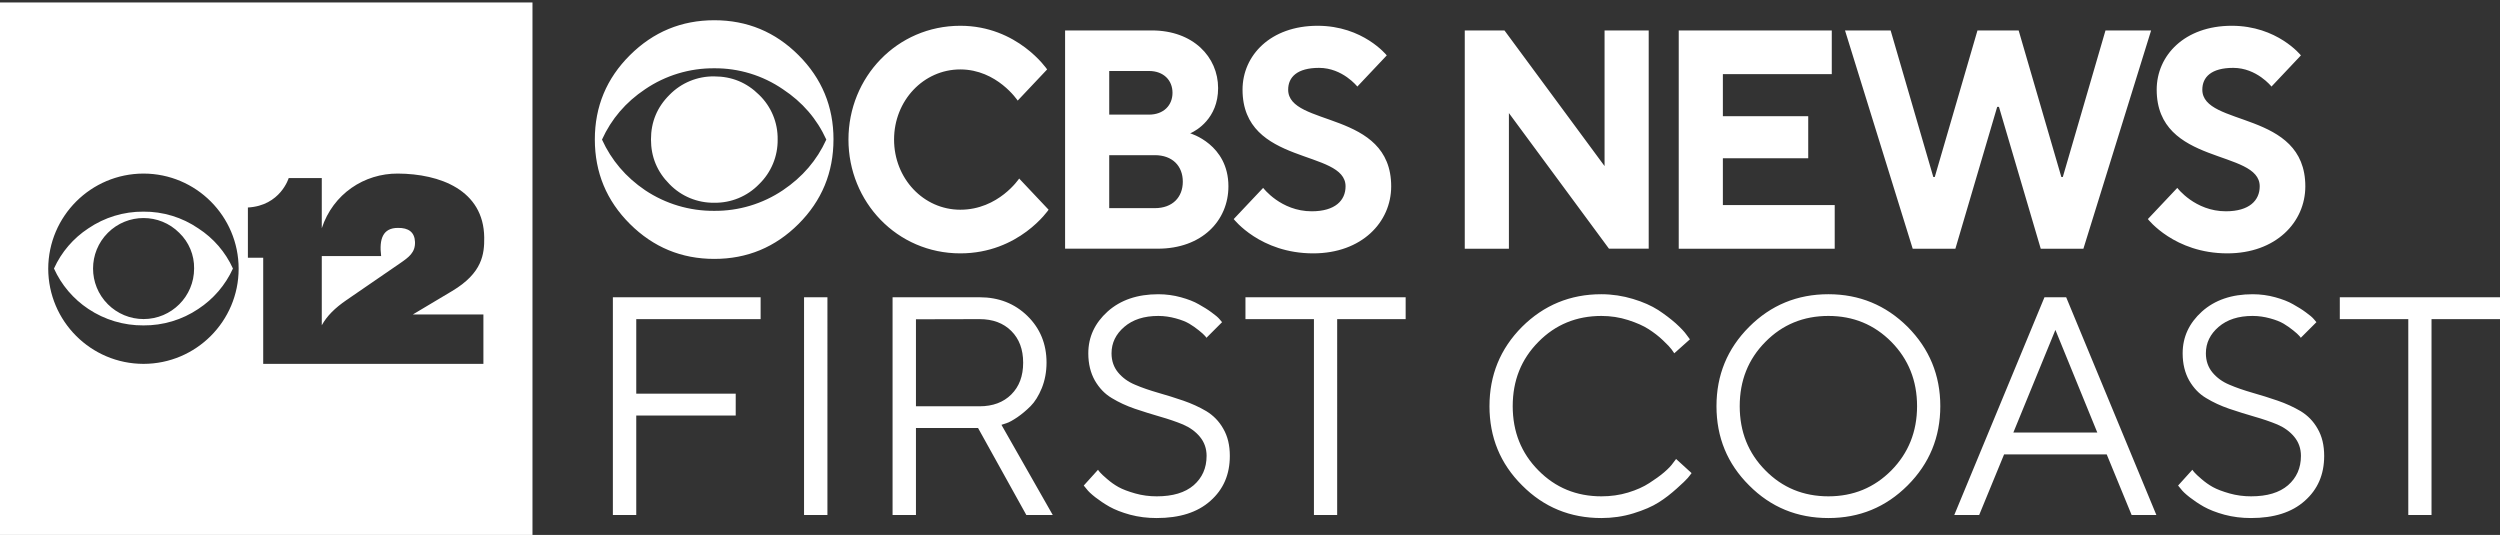 <?xml version="1.0" encoding="UTF-8" standalone="no"?>
<svg
   inkscape:export-ydpi="98.887703"
   inkscape:export-xdpi="98.887703"
   inkscape:export-filename="C:\Users\f9qw\Downloads\WPGKLogo2023.png"
   inkscape:version="1.3.2 (091e20e, 2023-11-25, custom)"
   sodipodi:docname="WFCTLogo2023.svg"
   id="svg1576"
   version="1.1"
   viewBox="0 0 1704.991 364.842"
   width="1704.991"
   height="364.842"
   xmlns:inkscape="http://www.inkscape.org/namespaces/inkscape"
   xmlns:sodipodi="http://sodipodi.sourceforge.net/DTD/sodipodi-0.dtd"
   xmlns="http://www.w3.org/2000/svg"
   xmlns:svg="http://www.w3.org/2000/svg"
   xmlns:rdf="http://www.w3.org/1999/02/22-rdf-syntax-ns#"
   xmlns:cc="http://creativecommons.org/ns#"
   xmlns:dc="http://purl.org/dc/elements/1.1/">
  <rect x="0" y="0" width="1704.991" height="364.842" fill="#333333" stroke="none"/>
  <defs
     id="defs1580" />
  <sodipodi:namedview
     inkscape:current-layer="svg1576"
     inkscape:window-maximized="1"
     inkscape:window-y="-11"
     inkscape:window-x="-11"
     inkscape:cy="182.78673"
     inkscape:cx="1405.5057"
     inkscape:zoom="0.28174912"
     showgrid="false"
     id="namedview1578"
     inkscape:window-height="1094"
     inkscape:window-width="1920"
     inkscape:pageshadow="2"
     inkscape:pageopacity="0"
     guidetolerance="10"
     gridtolerance="10"
     objecttolerance="10"
     borderopacity="1"
     bordercolor="#666666"
     pagecolor="#373737"
     inkscape:document-rotation="0"
     inkscape:showpageshadow="2"
     inkscape:pagecheckerboard="0"
     inkscape:deskcolor="#d1d1d1" />
  <style
     id="style2">.st0{display:none}.st2{fill:#0c3cab}.st8{fill:#ed1e24}.st12{fill:#fff}</style>
  <path
     id="path2147"
     d="m 654.916,172.795 c 40.153,0 60.224,-29.768 60.224,-29.768 l -20.071,-21.271 c 0,0 -14.056,21.271 -40.153,21.271 -25.083,0 -45.165,-21.271 -45.165,-47.846 0,-26.574 20.082,-47.834 45.165,-47.834 25.083,0 39.151,21.26 39.151,21.26 l 20.071,-21.26 c 0,0 -20.071,-29.768 -59.21,-29.768 -43.16,0 -76.285,35.083 -76.285,77.602 0,42.531 33.125,77.614 76.273,77.614 M 787.602,141.967 H 756.482 V 105.823 h 31.12 c 12.04,0 19.068,7.436 19.068,18.066 0,10.63 -7.028,18.066 -19.068,18.066 z M 756.482,48.408 h 27.099 c 10.035,0 16.061,6.376 16.061,14.884 0,8.508 -6.026,14.884 -16.061,14.884 H 756.493 Z m 81.297,78.674 c 0,-28.707 -26.097,-36.155 -26.097,-36.155 l 0.629,-0.268 c 3.299,-1.539 18.439,-9.709 18.439,-30.561 0,-21.26 -17.052,-39.337 -45.153,-39.337 H 726.387 V 169.602 h 63.219 c 30.106,0 48.172,-19.138 48.172,-42.519 z m 56.809,17.017 c -21.085,0 -33.125,-15.968 -33.125,-15.968 l -20.071,21.271 c 0,0 18.066,23.392 54.198,23.392 33.113,0 53.195,-21.26 53.195,-45.713 0,-52.1 -70.259,-40.398 -70.259,-65.912 0,-8.508 6.026,-14.884 21.073,-14.884 16.061,0 26.097,12.751 26.097,12.751 l 20.071,-21.26 c 0,0 -16.061,-20.199 -47.17,-20.199 -32.111,0 -51.191,20.199 -51.191,43.591 0,52.088 70.259,40.386 70.259,65.912 0,9.557 -7.028,17.017 -23.078,17.017 m 134.481,-66.984 68.243,92.486 h 27.099 V 20.762 h -30.106 V 113.259 L 1026.049,20.773 H 998.962 V 169.614 h 30.106 z m 145.926,30.829 h 58.208 V 79.237 H 1174.994 V 50.541 h 74.269 V 20.773 H 1144.888 V 169.614 h 106.379 v -29.78 h -76.273 z m 260.942,-87.183 -29.104,99.946 h -1.002 l -29.115,-99.934 h -28.09 l -29.115,99.934 h -1.002 L 1289.404,20.773 h -31.108 l 46.156,148.84 h 29.115 l 28.509,-96.74 h 1.2 l 28.498,96.74 h 29.104 l 46.167,-148.84 z m 66.04,40.409 c 0,-8.508 6.014,-14.884 21.073,-14.884 16.061,0 26.097,12.751 26.097,12.751 l 20.071,-21.26 c 0,0 -16.061,-20.199 -47.17,-20.199 -32.123,0 -51.191,20.199 -51.191,43.591 0,52.088 70.259,40.398 70.259,65.912 0,9.557 -7.028,17.017 -23.078,17.017 -21.085,0 -33.125,-15.968 -33.125,-15.968 l -20.071,21.271 c 0,0 18.066,23.392 54.198,23.392 33.113,0 53.184,-21.26 53.184,-45.713 0,-52.1 -70.247,-40.398 -70.247,-65.912 M 530.354,95.089 c 0.172,11.488 -4.413,22.536 -12.669,30.526 -7.99,8.254 -19.039,12.836 -30.526,12.658 -11.49,0.179 -22.543,-4.403 -30.537,-12.658 -8.439,-8.439 -12.658,-18.614 -12.658,-30.537 0,-11.924 4.219,-22.052 12.669,-30.421 8.024,-8.199 19.067,-12.738 30.537,-12.553 11.912,0 22.075,4.184 30.514,12.553 8.265,7.94 12.855,18.961 12.669,30.421 z m 33.183,0.105 C 557.15,81.114 547.278,69.668 533.932,60.856 520.135,51.412 503.774,46.425 487.054,46.567 c -16.782,-0.121 -33.204,4.863 -47.088,14.29 -13.206,8.812 -23.008,20.257 -29.407,34.337 6.411,14.068 16.201,25.584 29.407,34.535 13.934,9.298 30.338,14.198 47.088,14.068 16.688,0.152 33.031,-4.753 46.878,-14.068 13.345,-8.951 23.218,-20.467 29.605,-34.535 z m 4.895,-0.117 c 0,22.553 -7.937,41.773 -23.824,57.66 -15.886,15.886 -35.036,23.835 -57.45,23.835 -22.413,0 -41.587,-7.949 -57.555,-23.835 -15.956,-15.886 -23.929,-35.106 -23.929,-57.66 0,-22.402 7.972,-41.563 23.929,-57.438 15.968,-15.886 35.153,-23.835 57.555,-23.835 22.413,0 41.563,7.949 57.45,23.835 15.886,15.875 23.835,35.036 23.835,57.438 z"
     sodipodi:nodetypes="cccsssccssccccsscccsssccsccssccsscccssssccssscccccccccccccccccccccccccccccccccccccccccccsccssssccsscccccscccccccccccccccsscsssccc"
     style="fill:#ffffff;stroke-width:1.022"
     inkscape:connector-curvature="0" />
  <path
     id="rect4225"
     style="vector-effect:none;fill:#ffffff;fill-opacity:1;fill-rule:evenodd;stroke:none;stroke-width:4;stroke-linecap:square;stroke-linejoin:miter;stroke-miterlimit:4;stroke-dasharray:none;stroke-dashoffset:0;stroke-opacity:1"
     d="M 0,1.692 V 364.842 H 363.15 V 1.692 Z M 97.824,118.378 c 35.862,0 64.934,29.072 64.934,64.934 -0.048,35.779 -29.042,64.795 -64.845,64.845 h -0.089 C 61.991,248.086 32.96,219.056 32.89,183.223 33.009,147.425 62.026,118.447 97.824,118.378 Z m 173.536,0 c 28.559,0.155 58.51,11.136 58.877,43.579 0.128,11.273 -1.23,24.206 -21.845,36.498 l -26.833,16.011 h 48.122 v 33.692 h -110.228 -5.946 -34.004 v -72.394 h -10.444 v -34.248 c 22.239,-1.222 27.835,-20.086 27.835,-20.086 h 22.558 v 34.226 c 7.713,-23.474 28.985,-37.402 51.907,-37.277 z M 97.824,144.342 c -13.39,-0.098 -26.488,3.879 -37.566,11.401 -10.261,6.719 -18.395,16.213 -23.448,27.39 5.072,11.207 13.198,20.766 23.448,27.568 11.116,7.424 24.2,11.325 37.566,11.223 13.313,0.115 26.368,-3.787 37.411,-11.223 10.329,-6.761 18.522,-16.327 23.627,-27.568 -5.086,-11.21 -13.286,-20.712 -23.627,-27.39 -11.006,-7.531 -24.075,-11.511 -37.411,-11.401 z m 0.089,4.365 c 8.813,0 17.615,3.363 24.339,10.087 6.609,6.351 10.288,15.174 10.132,24.339 0.007,19.026 -15.422,34.463 -34.449,34.471 -9.147,0.005 -17.918,-3.64 -24.384,-10.11 -13.448,-13.449 -13.448,-35.253 0,-48.701 6.725,-6.724 15.548,-10.087 24.361,-10.087 z m 173.447,6.725 c -10.219,0 -12.885,7.522 -11.424,19.195 h -40.484 v 47.209 c 3.549,-6.4 8.905,-11.727 16.857,-17.191 l 36.498,-25.074 c 5.983,-4.111 10.489,-7.384 10.221,-14.563 -0.248,-6.646 -4.39,-9.704 -11.669,-9.575 z"
     sodipodi:nodetypes="cccccccccccsscccccccccccccscccccccccsccccssccccccsc"
     inkscape:connector-curvature="0" />
  <path
     d="m 417.977,202.734 v 148.502 h 15.948 v -67.83 h 67.83 V 268.493 H 433.925 v -50.847 h 84.814 v -14.912 z m 130.379,148.502 h 15.948 V 202.734 h -15.948 z m 60.374,-148.502 v 148.502 h 15.948 v -59.339 h 42.355 l 32.931,59.339 h 18.019 l -35.002,-61.513 3.21,-1.036 c 2.071,-0.621 4.557,-2.071 7.663,-4.142 3.003,-2.071 6.006,-4.557 9.01,-7.56 2.9,-2.9 5.489,-7.042 7.663,-12.323 2.071,-5.178 3.21,-10.977 3.21,-17.398 0,-12.634 -4.349,-23.3 -13.048,-31.792 -8.699,-8.492 -19.572,-12.738 -32.621,-12.738 z m 59.339,14.912 c 9.01,0 16.259,2.692 21.644,8.077 5.385,5.385 8.077,12.53 8.077,21.644 0,9.113 -2.692,16.259 -8.077,21.644 -5.385,5.385 -12.634,8.077 -21.644,8.077 h -43.391 v -59.339 z m 154.819,93.305 c 0,8.285 -3.003,14.912 -8.802,19.987 -5.903,5.074 -14.291,7.56 -25.165,7.56 -5.074,0 -9.942,-0.621 -14.705,-1.968 -4.764,-1.346 -8.595,-2.796 -11.391,-4.349 -2.796,-1.553 -5.385,-3.417 -7.767,-5.489 -2.485,-2.071 -4.039,-3.625 -4.764,-4.453 -0.725,-0.828 -1.243,-1.45 -1.45,-1.864 l -9.734,10.77 1.968,2.382 c 1.036,1.45 3.003,3.314 5.903,5.592 2.796,2.175 6.006,4.349 9.631,6.421 3.728,2.071 8.388,3.935 14.084,5.489 5.799,1.553 11.806,2.278 18.123,2.278 15.637,0 27.857,-3.832 36.659,-11.702 8.906,-7.87 13.255,-18.019 13.255,-30.653 0,-7.249 -1.45,-13.359 -4.453,-18.537 -2.9,-5.178 -6.835,-9.113 -11.598,-12.013 -4.764,-2.796 -9.942,-5.178 -15.637,-7.145 -5.696,-1.968 -11.391,-3.728 -17.191,-5.385 -5.696,-1.657 -10.977,-3.417 -15.741,-5.489 -4.764,-1.968 -8.595,-4.764 -11.598,-8.388 -2.9,-3.521 -4.453,-7.87 -4.453,-13.048 0,-7.042 2.9,-13.048 8.699,-18.019 5.799,-4.971 13.462,-7.456 23.197,-7.456 4.142,0 8.078,0.621 11.909,1.657 3.832,1.036 6.938,2.278 9.217,3.625 2.278,1.346 4.453,2.9 6.524,4.557 2.071,1.657 3.417,2.9 3.935,3.521 0.621,0.621 1.036,1.139 1.243,1.553 l 10.666,-10.666 -1.76,-2.071 c -1.036,-1.243 -2.9,-2.796 -5.489,-4.66 -2.485,-1.864 -5.385,-3.625 -8.699,-5.489 -3.21,-1.864 -7.249,-3.417 -12.116,-4.764 -4.867,-1.346 -10.045,-2.071 -15.43,-2.071 -14.291,0 -25.786,3.935 -34.588,11.806 -8.699,7.87 -13.152,17.294 -13.152,28.478 0,7.249 1.553,13.359 4.453,18.537 3.003,5.178 6.835,9.217 11.598,12.013 4.764,2.9 9.942,5.281 15.637,7.249 5.799,1.968 11.495,3.728 17.191,5.385 5.799,1.657 10.977,3.417 15.741,5.385 4.764,2.071 8.595,4.867 11.495,8.388 3.003,3.625 4.557,7.974 4.557,13.048 z m 26.511,-108.218 v 14.912 h 46.704 v 133.589 h 15.844 V 217.646 h 46.704 v -14.912 z m 166.417,74.251 c 0,21.229 7.353,39.248 22.265,54.057 14.809,14.912 32.828,22.265 54.057,22.265 7.456,0 14.809,-1.036 21.851,-3.21 7.042,-2.175 12.841,-4.66 17.191,-7.456 4.349,-2.692 8.388,-5.903 12.323,-9.424 3.935,-3.521 6.421,-5.903 7.56,-7.249 1.139,-1.346 1.968,-2.485 2.589,-3.314 l -10.563,-9.631 -1.968,2.589 c -1.243,1.864 -3.314,4.039 -6.213,6.524 -2.9,2.485 -6.317,4.867 -10.149,7.353 -3.832,2.485 -8.595,4.66 -14.395,6.421 -5.799,1.76 -11.909,2.589 -18.226,2.589 -16.983,0 -31.378,-5.903 -42.976,-17.708 -11.702,-11.806 -17.501,-26.407 -17.501,-43.805 0,-17.398 5.799,-31.999 17.501,-43.805 11.598,-11.806 25.993,-17.708 42.976,-17.708 6.317,0 12.427,0.932 18.226,2.796 5.799,1.864 10.459,3.935 13.98,6.213 3.521,2.278 6.835,4.764 9.838,7.663 3.107,2.9 4.971,4.971 5.799,6.11 0.829,1.139 1.45,2.071 1.864,2.692 l 10.666,-9.527 -2.382,-3.21 c -1.45,-2.071 -3.935,-4.66 -7.353,-7.767 -3.417,-3.003 -7.353,-6.006 -11.909,-9.01 -4.557,-2.9 -10.252,-5.489 -17.191,-7.56 -6.835,-2.071 -14.084,-3.21 -21.643,-3.21 -21.126,0 -39.145,7.456 -54.057,22.265 -14.809,14.912 -22.161,32.931 -22.161,54.057 z m 170.663,0 c 0,-17.398 5.799,-31.999 17.501,-43.805 11.598,-11.806 25.993,-17.708 42.976,-17.708 16.983,0 31.274,5.903 42.976,17.708 11.598,11.806 17.501,26.407 17.501,43.805 0,17.398 -5.903,31.999 -17.501,43.805 -11.702,11.806 -25.993,17.708 -42.976,17.708 -16.983,0 -31.378,-5.903 -42.976,-17.708 -11.702,-11.806 -17.501,-26.407 -17.501,-43.805 z m 136.8,0 c 0,-21.126 -7.456,-39.145 -22.265,-54.057 -14.912,-14.809 -32.931,-22.265 -54.057,-22.265 -21.229,0 -39.248,7.456 -54.057,22.265 -14.912,14.912 -22.265,32.931 -22.265,54.057 0,21.229 7.353,39.248 22.265,54.057 14.809,14.912 32.828,22.265 54.057,22.265 21.126,0 39.145,-7.353 54.057,-22.265 14.809,-14.809 22.265,-32.828 22.265,-54.057 z m 107.079,18.019 h -57.267 l 28.685,-70.005 z m 6.421,14.912 16.983,41.319 h 16.88 l -61.513,-148.502 h -14.809 l -61.513,148.502 h 16.983 l 16.983,-41.319 z m 132.45,1.036 c 0,8.285 -3.003,14.912 -8.802,19.987 -5.903,5.074 -14.291,7.56 -25.165,7.56 -5.074,0 -9.941,-0.621 -14.705,-1.968 -4.764,-1.346 -8.595,-2.796 -11.391,-4.349 -2.796,-1.553 -5.385,-3.417 -7.767,-5.489 -2.485,-2.071 -4.039,-3.625 -4.764,-4.453 -0.725,-0.828 -1.243,-1.45 -1.45,-1.864 l -9.734,10.77 1.968,2.382 c 1.036,1.45 3.003,3.314 5.903,5.592 2.796,2.175 6.006,4.349 9.631,6.421 3.728,2.071 8.388,3.935 14.084,5.489 5.799,1.553 11.806,2.278 18.123,2.278 15.637,0 27.857,-3.832 36.659,-11.702 8.906,-7.87 13.255,-18.019 13.255,-30.653 0,-7.249 -1.45,-13.359 -4.453,-18.537 -2.9,-5.178 -6.835,-9.113 -11.598,-12.013 -4.764,-2.796 -9.941,-5.178 -15.637,-7.145 -5.696,-1.968 -11.391,-3.728 -17.191,-5.385 -5.696,-1.657 -10.977,-3.417 -15.741,-5.489 -4.764,-1.968 -8.595,-4.764 -11.598,-8.388 -2.9,-3.521 -4.453,-7.87 -4.453,-13.048 0,-7.042 2.9,-13.048 8.699,-18.019 5.799,-4.971 13.463,-7.456 23.197,-7.456 4.142,0 8.078,0.621 11.909,1.657 3.832,1.036 6.938,2.278 9.217,3.625 2.278,1.346 4.453,2.9 6.524,4.557 2.071,1.657 3.417,2.9 3.935,3.521 0.621,0.621 1.036,1.139 1.243,1.553 l 10.666,-10.666 -1.76,-2.071 c -1.036,-1.243 -2.9,-2.796 -5.489,-4.66 -2.485,-1.864 -5.385,-3.625 -8.699,-5.489 -3.21,-1.864 -7.249,-3.417 -12.116,-4.764 -4.867,-1.346 -10.045,-2.071 -15.43,-2.071 -14.291,0 -25.786,3.935 -34.588,11.806 -8.699,7.87 -13.152,17.294 -13.152,28.478 0,7.249 1.553,13.359 4.453,18.537 3.003,5.178 6.835,9.217 11.598,12.013 4.764,2.9 9.941,5.281 15.637,7.249 5.799,1.968 11.495,3.728 17.191,5.385 5.799,1.657 10.977,3.417 15.741,5.385 4.764,2.071 8.595,4.867 11.495,8.388 3.003,3.625 4.556,7.974 4.556,13.048 z m 26.511,-108.218 v 14.912 h 46.705 v 133.589 h 15.844 V 217.646 h 46.705 v -14.912 z"
     id="text1"
     style="font-size:212.086px;line-height:0.85;font-family:'TT Norms';-inkscape-font-specification:'TT Norms';letter-spacing:0px;fill:#ffffff;stroke-width:11.162;paint-order:stroke fill markers"
     aria-label="FIRST COAST" />
</svg>
